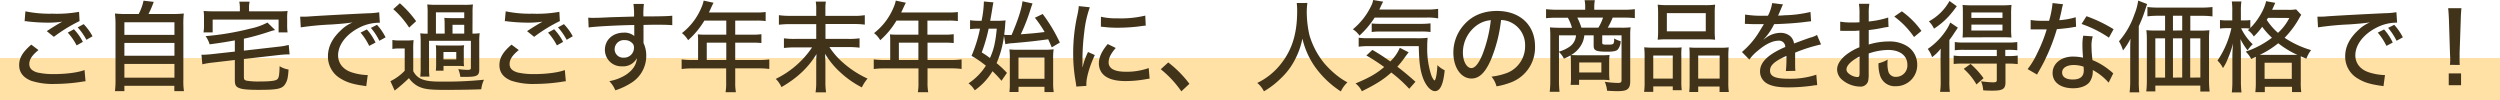 <svg xmlns="http://www.w3.org/2000/svg" viewBox="0 0 913.5 36.72"><defs><style>.cls-1{fill:#ffe0a5;}.cls-2{fill:#40331a;}</style></defs><g id="レイヤー_1-2"><path class="cls-1" d="M0 21.22h913.5v15.5h-913.5z"/><path class="cls-2" d="M14.06 18.29c-2.34 1.9-3.35 3.45-3.35 5.07s.94 2.48 2.81 3.1a26.71 26.71 0 0 0 6.37.61c4.36 0 8.82-.61 11-1.48l.36 4.11a9.55 9.55 0 0 0-1.41.18 65.8 65.8 0 0 1-9.71.79 25.71 25.71 0 0 1-8.72-1.15c-2.93-1.16-4.41-3.1-4.41-5.73s1.3-4.79 4.43-7.48zm-4.78-14.15a43.41 43.41 0 0 0 9.79.86 45.57 45.57 0 0 0 9.82-.68l.18 3.38a56 56 0 0 0-9.39 5.76l-2.59-2.08c2.26-1.48 2.77-1.77 4-2.52l.93-.54c.29-.15.36-.19.72-.4a36.65 36.65 0 0 1-5.25.36 67.36 67.36 0 0 1-7.27-.43 5.49 5.49 0 0 0-1.22-.11zm17.72 6.55a19.27 19.27 0 0 1 3.28 4.61l-2.28 1.29a21.77 21.77 0 0 0-3.24-4.67zm3.57-1.87a19.81 19.81 0 0 1 3.24 4.43l-2.23 1.29a23.46 23.46 0 0 0-3.19-4.54zM50.67 5.11a17.82 17.82 0 0 0 1.77-4.86l3.74.43a39.59 39.59 0 0 1-1.91 4.43h8.5a35.47 35.47 0 0 0 4.39-.18 35.32 35.32 0 0 0-.16 4.43v19.76a23.83 23.83 0 0 0 .22 4.18h-3.52v-1.95h-18.25v1.95h-3.45a30.49 30.49 0 0 0 .21-4.18v-19.76a37.14 37.14 0 0 0-.21-4.43 34.3 34.3 0 0 0 4.35.18zm-5.22 7.63h18.29v-4.61h-18.29zm0 7.63h18.29v-4.68h-18.29zm0 8h18.29v-5h-18.29zM85.81 14.76c-3.64.65-5.4.93-9.21 1.44a9.89 9.89 0 0 0-1.48-3 99.57 99.57 0 0 0 16.27-2.73 23.37 23.37 0 0 0 6.33-2.23l2.81 2.73a22.79 22.79 0 0 0-2.27.65c-3 1-6.58 2-9.14 2.52v4.36l12.64-1.44a23.4 23.4 0 0 0 3.74-.65l.32 3.46h-.54c-.68 0-2.3.11-3.27.22l-12.89 1.47v6.55c0 .94.18 1.15 1 1.37a25.2 25.2 0 0 0 4.83.29c3.67 0 5.5-.22 6.22-.69s.9-1.44 1-4.89a8.8 8.8 0 0 0 3.27 1.22c-.18 2.63-.39 3.75-.9 4.72-1.11 2.3-2.62 2.7-10.07 2.7-4.22 0-6.16-.22-7.31-.76s-1.35-1.26-1.35-3.07v-7.08l-8.06.94a29.32 29.32 0 0 0-3.82.64l-.32-3.5a4.4 4.4 0 0 0 .65 0c.72 0 2.23-.11 3.16-.22l8.39-.93zm1.84-12a11.31 11.31 0 0 0-.22-2.15h3.78a8.81 8.81 0 0 0-.21 2.16v1.37h10.26c1.77 0 2.67 0 3.82-.14a15.88 15.88 0 0 0-.15 2.55v2.59a18.89 18.89 0 0 0 .15 2.7h-3.28v-4.68h-24.09v4.68h-3.35a14.58 14.58 0 0 0 .18-2.7v-2.59a17.45 17.45 0 0 0-.14-2.55c1.12.1 2.09.14 3.85.14h9.4zM109.68 6.08h1.26a16.59 16.59 0 0 0 2.19-.08c4.22-.29 12.78-.75 21.24-1.15a27.3 27.3 0 0 0 4.18-.36l.25 3.82a3.74 3.74 0 0 0-.61 0 16.19 16.19 0 0 0-6.73 1.69c-4.9 2.44-7.92 6.33-7.92 10.22 0 2.88 1.8 5.15 4.89 6.19a21.22 21.22 0 0 0 5.29 1 4.4 4.4 0 0 0 .65 0l-.54 4.07c-.47-.07-.61-.11-1.19-.18-3.92-.58-6-1.26-8.13-2.56a9.26 9.26 0 0 1-4.68-8.17q0-5.13 4.72-9.5a13.38 13.38 0 0 1 4.32-2.88c-2.52.36-4 .5-7.78.76a106.11 106.11 0 0 0-11.19 1.05zm25.23 10.69a22.61 22.61 0 0 0-3.16-4.85l2.3-1.16a19.74 19.74 0 0 1 3.17 4.79zm3.71-1.87a23.16 23.16 0 0 0-3.1-4.71l2.24-1.12a20.26 20.26 0 0 1 3.13 4.57zM143.38 14.61a14.19 14.19 0 0 0 2.84.18h2.16a18.81 18.81 0 0 0 2.74-.14 31.17 31.17 0 0 0-.12 3.85v7.5c1.51 2.84 3.92 3.81 9.5 3.81a141.22 141.22 0 0 0 16.35-.68 11 11 0 0 0-1 3.49c-3.64.15-8.43.22-13.39.22-5.58 0-7.71-.29-9.79-1.37a9.48 9.48 0 0 1-3.24-2.92 60.63 60.63 0 0 1-5.22 4.54l-1.55-3.42a18.43 18.43 0 0 0 5.22-3.82v-8.14h-1.98a14.16 14.16 0 0 0-2.52.18zm2.73-13.42a39.38 39.38 0 0 1 5.94 6.55l-2.55 2.34a32.48 32.48 0 0 0-5.8-6.73zm26.53 11.08a13.75 13.75 0 0 0 2.63-.14 21.47 21.47 0 0 0-.15 2.95v10.33c0 2.16-.82 2.67-4.57 2.67h-2.34a12 12 0 0 0-.75-2.84 24 24 0 0 0 3.45.29c.83 0 1.15-.19 1.15-.62v-10h-15.29v9.86a25 25 0 0 0 .14 3.21h-3.35a25 25 0 0 0 .15-3.21v-9.77a20.86 20.86 0 0 0-.15-2.84 14.65 14.65 0 0 0 2.7.14v-7.51a24.34 24.34 0 0 0-.14-3.17 29.08 29.08 0 0 0 3.31.14h10a24.56 24.56 0 0 0 3.38-.14 23.38 23.38 0 0 0-.14 3.17zm-3.17 9.83a10.36 10.36 0 0 0 .11 2.09c-.79-.07-1.44-.11-2.34-.11h-5.18v1.73h-2.81a18.15 18.15 0 0 0 .11-2.2v-4.93a20.78 20.78 0 0 0-.11-2.16 15.27 15.27 0 0 0 2.34.11h5.65a15.27 15.27 0 0 0 2.34-.11 12.21 12.21 0 0 0-.11 2.09zm-7-12.89a25.69 25.69 0 0 0-.11-2.69c.61.07 1.69.1 2.85.1h4.42v-2.12h-10.34v7.77h3.2zm-.43 12.5h4.68v-2.71h-4.68zm7.59-9.44v-3.2h-4.28v3.2zM189.56 18.29c-2.34 1.9-3.35 3.45-3.35 5.07s.94 2.48 2.81 3.1a26.71 26.71 0 0 0 6.37.61c4.36 0 8.82-.61 11-1.48l.36 4.11a9.55 9.55 0 0 0-1.41.18 65.8 65.8 0 0 1-9.71.79 25.71 25.71 0 0 1-8.72-1.15c-3-1.16-4.42-3.1-4.42-5.73s1.29-4.82 4.42-7.48zm-4.78-14.15a43.41 43.41 0 0 0 9.79.86 45.57 45.57 0 0 0 9.82-.68l.18 3.38a56 56 0 0 0-9.39 5.76l-2.59-2.08c2.26-1.48 2.77-1.77 4-2.52l.93-.54c.29-.15.36-.19.72-.4a36.65 36.65 0 0 1-5.25.36 67.36 67.36 0 0 1-7.27-.43 5.49 5.49 0 0 0-1.26-.11zm17.7 6.55a19.27 19.27 0 0 1 3.28 4.61l-2.27 1.29a21.77 21.77 0 0 0-3.24-4.67zm3.57-1.87a19.81 19.81 0 0 1 3.24 4.43l-2.23 1.29a23.46 23.46 0 0 0-3.17-4.54zM214.94 6.44a12.35 12.35 0 0 0 1.62.08c1 0 2.45 0 6.45-.22l8.67-.25a28 28 0 0 0-.22-4.61h3.82a30.39 30.39 0 0 0-.18 4.56c6.55 0 9.29-.11 10.55-.26v3.47c-1.3-.14-3-.17-6.05-.17-1 0-1.58 0-4.46.07v6.62a10.53 10.53 0 0 1 1 4.75 11.58 11.58 0 0 1-5.14 9.58 24.55 24.55 0 0 1-6.16 2.94 11 11 0 0 0-2.19-3.35 16.79 16.79 0 0 0 6.08-2.33c2.52-1.7 3.81-3.64 4-6.09a5.62 5.62 0 0 1-5.36 3 6 6 0 0 1-6.34-6c0-3.67 2.88-6.3 6.91-6.3a5.54 5.54 0 0 1 3.82 1.22 2.84 2.84 0 0 0 0-.47v-3.54c-5.73.07-14.4.54-16.67.9zm9.65 11.45a3.07 3.07 0 0 0 3.28 3.17 3.58 3.58 0 0 0 3.78-3.64 2.1 2.1 0 0 0-.73-1.76 3.64 3.64 0 0 0-2.66-1 3.37 3.37 0 0 0-3.67 3.23zM255.08 14.65a19.53 19.53 0 0 0-.1-2.09c.79.07 1.58.11 2.52.11h7.88v-5.15h-8a30.2 30.2 0 0 1-5.94 7.17 9.47 9.47 0 0 0-2.26-2.6 22.89 22.89 0 0 0 7.09-9.28 13.07 13.07 0 0 0 .86-2.59l3.6.79c-.29.54-.32.61-.5 1-.33.68-.33.68-.76 1.65-.22.43-.36.72-.43.9h17.28a21.28 21.28 0 0 0 3.45-.18v3.32a23.49 23.49 0 0 0-3.45-.18h-7.67v5.15h6.08a23.66 23.66 0 0 0 3.49-.18v3.24a29.52 29.52 0 0 0-3.42-.14h-6.15v6.33h8.64a27.64 27.64 0 0 0 3.81-.21v3.49a27 27 0 0 0-3.81-.22h-8.64v5.08a19 19 0 0 0 .25 3.63h-3.78a19.4 19.4 0 0 0 .22-3.67v-5.02h-12.45a27.42 27.42 0 0 0-3.82.22v-3.51a28.52 28.52 0 0 0 3.82.21h2.19zm10.3 7.27v-6.33h-7.13v6.33zM311.82 5.79a21.32 21.32 0 0 0 4.18-.25v3.46a29.39 29.39 0 0 0-4.21-.22h-10.16v5.43h8.24a27.46 27.46 0 0 0 4.21-.21v3.42a32.49 32.49 0 0 0-4.21-.22h-6.8a27.25 27.25 0 0 0 5.25 5.94 36.13 36.13 0 0 0 8.68 5.58 14.53 14.53 0 0 0-2.08 3.21 34.47 34.47 0 0 1-7.92-5.55 29.46 29.46 0 0 1-5.51-6.73c.07 2 .11 2.85.11 3.57v6.78a22.93 22.93 0 0 0 .25 3.74h-3.85a22.06 22.06 0 0 0 .25-3.74v-6.7c0-1.11 0-2 .11-3.56-3 4.93-7 8.71-12.81 12.09a9.75 9.75 0 0 0-2.09-3 33.61 33.61 0 0 0 13.28-11.52h-6.12a35.51 35.51 0 0 0-4.17.22v-3.53a27.14 27.14 0 0 0 4.14.21h7.66v-5.39h-9.46a32.41 32.41 0 0 0-4.18.22v-3.5a26.12 26.12 0 0 0 4.18.25h9.46v-2.51a14.58 14.58 0 0 0-.18-2.7h3.71a13.76 13.76 0 0 0-.18 2.7v2.51zM325.28 14.65a19.53 19.53 0 0 0-.1-2.09c.79.07 1.58.11 2.52.11h7.88v-5.15h-8a30.2 30.2 0 0 1-5.94 7.17 9.47 9.47 0 0 0-2.26-2.6 22.89 22.89 0 0 0 7.09-9.28 13.07 13.07 0 0 0 .86-2.59l3.67.78c-.29.54-.32.61-.5 1-.33.68-.33.68-.76 1.65-.21.43-.36.72-.43.9h17.28a21.28 21.28 0 0 0 3.41-.16v3.31a23.49 23.49 0 0 0-3.45-.18h-7.67v5.15h6.12a23.66 23.66 0 0 0 3.49-.18v3.24a29.52 29.52 0 0 0-3.42-.14h-6.15v6.33h8.64a27.64 27.64 0 0 0 3.81-.21v3.49a27 27 0 0 0-3.81-.22h-8.64v5.08a19 19 0 0 0 .25 3.63h-3.78a19.4 19.4 0 0 0 .22-3.67v-5.02h-12.52a27.42 27.42 0 0 0-3.82.22v-3.51a28.52 28.52 0 0 0 3.82.21h2.19zm10.3 7.27v-6.33h-7.13v6.33zM366.86 13.07a36 36 0 0 1-2.7 10 37.2 37.2 0 0 1 3.78 3.56l-2 2.88a36 36 0 0 0-3.28-3.49 22.87 22.87 0 0 1-6.49 6.98 8.93 8.93 0 0 0-2.27-2.55 21.45 21.45 0 0 0 6.34-6.45 36.37 36.37 0 0 0-5.24-3.59 51.08 51.08 0 0 0 3.1-9.94h-.94a22.36 22.36 0 0 0-2.7.18v-3.27a18.13 18.13 0 0 0 2.95.21h1.26a38.93 38.93 0 0 0 .83-6.65v-.4l3.5.32c-.1.47-.21 1-.39 2.16s-.5 3-.79 4.57h2.34a24.45 24.45 0 0 0 3.27-.14c-.11 1.12-.11 1.12-.14 1.69-.11 1.55-.15 1.95-.36 3.57a9 9 0 0 0 1.44.07h1.26c2.37-5.47 3.75-9.78 3.96-12.31l3.71.79c-.18.43-.25.65-.65 1.84a69.46 69.46 0 0 1-3.65 9.43c5.11-.4 5.11-.4 8.71-.83a43 43 0 0 0-3.56-5.22l2.85-1.37a58.47 58.47 0 0 1 6.27 10.44l-2.95 1.76c-.72-1.69-1-2.26-1.3-2.95-5.33.72-7.52.94-12.89 1.41a14.52 14.52 0 0 0-2.77.39zm-5.61-2.6a59.23 59.23 0 0 1-2.52 8.68c1.62 1 2.19 1.44 3 2.05 1.44-3.2 2-5.69 2.49-10.73zm10.9 23.15h-3.31a22.91 22.91 0 0 0 .15-3.2v-9a27.71 27.71 0 0 0-.15-3.38 24.72 24.72 0 0 0 3.13.14h9.61a24.37 24.37 0 0 0 3.42-.18 22 22 0 0 0-.18 3.67v8.33a21.91 21.91 0 0 0 .21 3.63h-3.38v-1.92h-9.47zm0-4.82h9.5v-7.74h-9.5zM398.22 2.66a39 39 0 0 0-2 8.79 85.81 85.81 0 0 0-.69 9.82v3.24h.08a23.63 23.63 0 0 1 1.96-5.51l2.48 1.12c-1.83 3.85-3.09 8.13-3.09 10.47v.79l-3.7.25c0-.61-.08-.82-.18-1.58a58.17 58.17 0 0 1-.94-10.62 63.48 63.48 0 0 1 1.55-14 23.27 23.27 0 0 0 .5-3.2zm9.47 14.87c-1.8 2.09-2.6 3.67-2.6 5.26 0 2.23 2.13 3.42 6.19 3.42a23.94 23.94 0 0 0 8.46-1.34l.33 3.85c-.47.08-.58.08-1.37.22a42.2 42.2 0 0 1-7.42.68c-4.32 0-7.12-1-8.63-2.95a5.8 5.8 0 0 1-1.12-3.52c0-2.16 1-4.43 3.24-7.06zm-5.4-11.41a24.69 24.69 0 0 0 6.12.58 38.14 38.14 0 0 0 10.07-1l.18 3.67c-.25 0-.46 0-2.52.29a64 64 0 0 1-7.63.47 39 39 0 0 1-5.25-.29c-.51 0-.61-.08-1-.11zM426.88 22.82a39.76 39.76 0 0 1 7.73 7.81l-2.95 2.74a38 38 0 0 0-7.52-8.07zM477.71 1.08a27.08 27.08 0 0 0-.22 3.49 38.54 38.54 0 0 0 1 8.35 29.46 29.46 0 0 0 5.3 10.08 33.45 33.45 0 0 0 5 4.79 24.13 24.13 0 0 0 3.56 2.3 11 11 0 0 0-2.41 3.31 34.68 34.68 0 0 1-9.29-8.78 29.36 29.36 0 0 1-4.75-10.51 28.33 28.33 0 0 1-2.66 7.56 25.09 25.09 0 0 1-5.4 7.13 30.43 30.43 0 0 1-6 4.57 9.19 9.19 0 0 0-2.44-3.06 24.44 24.44 0 0 0 8.35-6.59c4.32-5.29 6.23-11.34 6.23-19.62a22.7 22.7 0 0 0-.15-3zM502.29 6.44a32.29 32.29 0 0 1-5.54 6.56 8.47 8.47 0 0 0-2.41-2.3 24.91 24.91 0 0 0 6.66-8.5 7.07 7.07 0 0 0 .75-2.2l3.64.61-.58 1.15-.81 1.73h17a29.22 29.22 0 0 0 4.5-.25v3.49a19 19 0 0 0-4.5-.29zm12.64 26a49.63 49.63 0 0 0-6.55-5.94c-2.84 2.55-5.51 4.25-10.76 6.84a7.89 7.89 0 0 0-2.31-2.85c5.08-2.12 7.6-3.56 10.48-6a69.15 69.15 0 0 0-6.52-4.21l2.2-2.05a72.64 72.64 0 0 1 6.53 4.23 14.82 14.82 0 0 0 3.49-5l3.24 1.66c-.5.57-.58.72-1.48 1.94a34.74 34.74 0 0 1-2.66 3.31c2.59 2 4.21 3.35 6.62 5.51zm-14.47-15.59a29.37 29.37 0 0 0-4 .21v-3.27a25.05 25.05 0 0 0 3.2.18h17.86a35.36 35.36 0 0 0 4.14-.15 29.93 29.93 0 0 0-.15 3.21 31.1 31.1 0 0 0 1.49 10.47c.39 1 .93 1.87 1.18 1.87.44 0 .94-2.73 1.05-5.58a8.92 8.92 0 0 0 2.66 1.88c-.5 5.18-1.65 7.63-3.56 7.63-1.55 0-3.31-1.95-4.36-4.79s-1.44-5.83-1.55-11.66zm.76-8.28a25.18 25.18 0 0 0 2.87.14h14.91a27.91 27.91 0 0 0 3.71-.18v3.17a24.11 24.11 0 0 0-3.71-.18h-14.4a21.06 21.06 0 0 0-3.38.18zM544.77 21.85c-2.08 4.75-4.28 6.84-7.09 6.84-3.81 0-6.62-4-6.62-9.47a15.16 15.16 0 0 1 3.94-10.22c2.9-3.28 7-5 12-5 8.39 0 13.9 5.15 13.9 12.92a13.59 13.59 0 0 1-8.53 13.08 27.16 27.16 0 0 1-5.54 1.55 9.43 9.43 0 0 0-1.83-3.55 23.89 23.89 0 0 0 6-1.48 10.44 10.44 0 0 0 6.27-9.79 9.14 9.14 0 0 0-4.93-8.42 8.49 8.49 0 0 0-3.85-1 53 53 0 0 1-3.72 14.54zm-4.93-12.74a12.24 12.24 0 0 0-5.29 10.15c0 3.13 1.37 5.61 3.1 5.61 1.29 0 2.62-1.58 4-4.86a49.41 49.41 0 0 0 3.09-12.63 9.9 9.9 0 0 0-4.9 1.73zM574 22.46a17.6 17.6 0 0 0-.11-2.23 19.3 19.3 0 0 1-2.44 1.19 9.34 9.34 0 0 0-1.8-2.45v10.37a34.89 34.89 0 0 0 .21 4.21h-3.6a33.79 33.79 0 0 0 .22-4.21v-16.34a28.63 28.63 0 0 0-.14-3c.64.07 2.23.15 3.49.15h4.57a16.69 16.69 0 0 0-1.51-3.68h-4.11a37.6 37.6 0 0 0-3.85.18v-3.3a34.12 34.12 0 0 0 4 .21h10.3v-1.18a11.25 11.25 0 0 0-.22-2.31h3.75a12.93 12.93 0 0 0-.22 2.31v1.18h10.83a30.66 30.66 0 0 0 4-.21v3.27a36.79 36.79 0 0 0-3.82-.18h-4.28a25.13 25.13 0 0 1-1.8 3.68h5a24 24 0 0 0 3.35-.15 22.58 22.58 0 0 0-.14 3v16.73c0 2.73-1 3.6-4.36 3.6-1 0-1.94 0-4.1-.15a10.64 10.64 0 0 0-.83-3.27 35.5 35.5 0 0 0 4.79.43c1 0 1.33-.22 1.33-1v-16.39h-7.06v2.7c0 .58.29.69 1.77.69 1.76 0 2.16-.08 2.37-.47a3.52 3.52 0 0 0 .22-.87v-.57a1.77 1.77 0 0 1 0-.36 8.12 8.12 0 0 0 2.38 1 4.86 4.86 0 0 1-1.12 3.13c-.61.51-1.73.72-3.56.72-4.28 0-5.19-.36-5.19-2.19v-3.78h-3.41a8.8 8.8 0 0 1-1 3.31 10.22 10.22 0 0 1-3.85 3.89c.75 0 1.54.07 2.73.07h8.25a29.73 29.73 0 0 0 3.09-.1 22.12 22.12 0 0 0-.14 2.77v3.52a22.53 22.53 0 0 0 .14 2.92 25.41 25.41 0 0 0-3.17-.14h-7.96v1.84h-3.1a19.5 19.5 0 0 0 .14-2.7zm-4.35-9.54v5.94a12.93 12.93 0 0 0 3.78-1.73 5.46 5.46 0 0 0 2.44-4.21zm14.39-2.8a16 16 0 0 0 1.7-3.68h-9.4a21.64 21.64 0 0 1 1.51 3.68zm-7 16.37h8.1v-3.67h-8.1zM600.94 20.73a32.35 32.35 0 0 0-.15-3.45 31.17 31.17 0 0 0 3.42.14h7.45c1.12 0 1.91 0 2.81-.11a22.21 22.21 0 0 0-.11 3.24v9.07a25.34 25.34 0 0 0 .15 3.35h-3.28v-1.4h-7.13v2h-3.34a26.79 26.79 0 0 0 .18-3.85zm3.16 8h7.13v-8.43h-7.13zm1.77-23.9a26.68 26.68 0 0 0-.15-3.13 30.37 30.37 0 0 0 4.07.18h12.85a28.38 28.38 0 0 0 4.07-.18 25.17 25.17 0 0 0-.15 3.13v6.4a27.08 27.08 0 0 0 .15 3.28 32.76 32.76 0 0 0-3.75-.14h-13.49a32.87 32.87 0 0 0-3.75.14 28.34 28.34 0 0 0 .15-3.24zm3.2 6.62h14.22v-6.66h-14.22zm8.32 8.89a28.58 28.58 0 0 0-.11-3c.86.08 1.65.11 2.81.11h8.42a24.15 24.15 0 0 0 3.17-.14 29.88 29.88 0 0 0-.15 3.45v9.04a24.47 24.47 0 0 0 .18 3.82h-3.38v-2h-7.81v2h-3.28a27.59 27.59 0 0 0 .15-3.35zm3.13 8.39h7.84v-8.43h-7.84zM646 5.76a15.07 15.07 0 0 0 1.55-4.64l4 .5a3.27 3.27 0 0 0-.43.83l-1.12 2.63c-.11.21-.22.46-.29.61a.92.92 0 0 0 .29 0h.18c.18 0 .83 0 1.8-.11a44.58 44.58 0 0 0 9.57-1.22l.22 3.42c-.79.07-.79.07-2.81.32-2.52.33-7.16.65-10.69.72a21.5 21.5 0 0 1-3.89 5.62v.07a6.23 6.23 0 0 1 .76-.58 9 9 0 0 1 5.44-1.93 5.42 5.42 0 0 1 3.49 1.15 4.34 4.34 0 0 1 1.47 2.74c2.92-1.08 4.86-1.8 5.84-2.12a9.4 9.4 0 0 0 2.55-1l1.48 3.46a57.1 57.1 0 0 0-9.47 3v4.89a13.16 13.16 0 0 0 .11 1.76l-3.49.08a42.8 42.8 0 0 0 .21-4.68v-.87c-4.42 2-6 3.46-6 5.37 0 2.16 1.87 3 6.91 3a30.35 30.35 0 0 0 10-1.48l.32 3.8a10.86 10.86 0 0 0-1.59.18 64.45 64.45 0 0 1-9 .65c-3.63 0-6-.43-7.77-1.44a5 5 0 0 1-2.52-4.43c0-3.35 3-6.23 9.21-8.89a2.24 2.24 0 0 0-2.45-2.3c-2.16 0-4.82 1.29-7.66 3.74a14.1 14.1 0 0 0-3 3.17l-2.72-2.78a30.22 30.22 0 0 0 5.8-6.56c.43-.68 1.19-1.9 2.23-3.63h-4.1c-.9 0-1.59-.07-2.09-.07h-.22a3.25 3.25 0 0 0-.54 0l.08-3.42a39.28 39.28 0 0 0 7 .43zM690.07 9.83a21.48 21.48 0 0 0-2.23.36 47.45 47.45 0 0 1-5 .79v5.29a25.35 25.35 0 0 1 7.31-1.12 12.12 12.12 0 0 1 6.7 1.7 7.9 7.9 0 0 1 3.7 6.73 7.72 7.72 0 0 1-7.84 7.92 5.61 5.61 0 0 1-5.76-4 13.07 13.07 0 0 1-.54-4.39 12 12 0 0 0 3.35-1.33 9.67 9.67 0 0 0-.08 1.41 11 11 0 0 0 .36 3.09 2.75 2.75 0 0 0 2.81 1.8 4.14 4.14 0 0 0 4.1-4.46c0-3.28-2.73-5.37-7-5.37a22.43 22.43 0 0 0-7.13 1.3v7.38a11.65 11.65 0 0 1-.22 2.77 2.86 2.86 0 0 1-3 1.94 10.46 10.46 0 0 1-6.48-2.48 5 5 0 0 1-1.84-3.78c0-1.65 1-3.42 3-5.11a19.47 19.47 0 0 1 5.15-3v-6.11l-1.44.11h-4.86a5.51 5.51 0 0 0-.72 0v-3.35a23.36 23.36 0 0 0 4.14.29h1.51l1.4-.07v-2.88a22.58 22.58 0 0 0-.21-3.86h3.81a19.71 19.71 0 0 0-.22 3.68v2.77a33.45 33.45 0 0 0 7.1-1.44zm-10.58 10.8c-3.1 1.58-4.79 3.31-4.79 4.75 0 .68.43 1.29 1.33 1.87a5.35 5.35 0 0 0 2.67.9c.64 0 .79-.33.79-1.66zm19.9-7.1a30.89 30.89 0 0 0-7.23-7.48l2.77-1.91a30.18 30.18 0 0 1 7.16 7.16zM709.08 21.78c0-1.44 0-2.49.07-4a16.08 16.08 0 0 1-3.17 3.1 10.4 10.4 0 0 0-1.58-3 24.86 24.86 0 0 0 6.6-6.65 16.11 16.11 0 0 0 1.62-3l2.77 1.87c-.57.9-.57.9-1.33 2a22.35 22.35 0 0 1-1.76 2.49v14.9a28.76 28.76 0 0 0 .18 4.07h-3.57a25.48 25.48 0 0 0 .22-3.89zm5.92-19.51a38.55 38.55 0 0 1-2.92 3.67 26.74 26.74 0 0 1-5.4 4.53 9.09 9.09 0 0 0-1.87-2.66 18.87 18.87 0 0 0 7.54-7.45zm2.63 15.94a27.91 27.91 0 0 0-3.35.15v-3a20.11 20.11 0 0 0 3.38.18h16a22.08 22.08 0 0 0 3.46-.18v3a29.09 29.09 0 0 0-3.39-.15h-1v2.27h1.12a21.16 21.16 0 0 0 3.42-.18v3.13a23.19 23.19 0 0 0-3.39-.18h-1.08v6.81c0 2.44-1 3.06-4.68 3.06-.83 0-1.94 0-3.45-.11a10 10 0 0 0-.8-3.31 41.38 41.38 0 0 0 4.18.39c1.29 0 1.58-.14 1.58-.86v-6h-12.42a29.06 29.06 0 0 0-3.34.15v-3.08a20.33 20.33 0 0 0 3.38.18h12.38v-2.27zm2.84-4.57c-1.44 0-2.66 0-3.35.11.07-1 .11-1.8.11-3.46v-5.18c0-1.58 0-2.34-.11-3.31a29.26 29.26 0 0 0 3.6.14h10.69a29.16 29.16 0 0 0 3.59-.14 30.61 30.61 0 0 0-.14 3.46v5a28.7 28.7 0 0 0 .14 3.46c-.83-.07-2-.11-3.35-.11zm1.73 17.21a22.85 22.85 0 0 0-4.65-5.69l2.49-1.8a29.5 29.5 0 0 1 4.75 5.22zm-1.87-24.3h11.37v-2h-11.35zm0 4.61h11.37v-2.16h-11.35zM753.86 1.55a14.25 14.25 0 0 0-.57 2.34c-.26 1.15-.44 1.9-.83 3.49a28.08 28.08 0 0 0 6-1.08l.14 3.49a9.57 9.57 0 0 0-1.22.18c-1.33.25-3.46.5-5.8.68a70.57 70.57 0 0 1-4 10.48c-.82 1.76-1.15 2.37-2.55 4.86-.29.5-.54.93-.69 1.26l-3.45-2a28.19 28.19 0 0 0 3.49-5.76 54.29 54.29 0 0 0 3.49-8.75h-5.87v-3.43a26.91 26.91 0 0 0 4.58.28h2.16a33.49 33.49 0 0 0 1.26-6.47zm16.63 28.65a20.55 20.55 0 0 0-5.79-4.61 7.06 7.06 0 0 1 0 .76 6.52 6.52 0 0 1-1.29 3.78c-1.16 1.33-3.28 2.12-5.87 2.12-4.61 0-7.52-2.16-7.52-5.58s3.09-6 7.48-6a18.85 18.85 0 0 1 3.64.39c-.15-1.83-.22-3.2-.22-4.6a17 17 0 0 1 .29-3.42l3.49.25a11.27 11.27 0 0 0-.47 3.45 45 45 0 0 0 .36 5.22 24.22 24.22 0 0 1 5.94 3.46c.8.61.8.65 1.12.9a3 3 0 0 0 .54.47zm-12.74-6.44c-2.59 0-4.25 1.08-4.25 2.73s1.44 2.56 3.92 2.56c2.67 0 4-1.12 4-3.31 0-.4-.07-1.33-.07-1.37a10.75 10.75 0 0 0-3.6-.61zm12.85-10a42 42 0 0 0-10-5l1.8-2.84a51.65 51.65 0 0 1 9.9 4.75zM778.38 18.21c0-1.62 0-2.3.11-4.06a24.06 24.06 0 0 1-2.74 4.28 14.86 14.86 0 0 0-1.47-3.35 29.23 29.23 0 0 0 5.65-9.86 20.08 20.08 0 0 0 1.36-5l3.28 1.26c-.29.76-.36 1.05-.68 2a48.47 48.47 0 0 1-2.38 6.09v19.95a33.17 33.17 0 0 0 .18 4.21h-3.53a34.93 34.93 0 0 0 .22-4.25zm10.29-12.45a30.45 30.45 0 0 0-4 .22v-3.42a29.51 29.51 0 0 0 4 .21h15.63a30.23 30.23 0 0 0 4.14-.21v3.44a29.89 29.89 0 0 0-4-.22h-4.1v5.4h3.78a24.24 24.24 0 0 0 3.2-.15 28.46 28.46 0 0 0-.14 3.28v14.81a36.64 36.64 0 0 0 .22 4.32h-3.4v-2.16h-16.44v2.12h-3.31a33.15 33.15 0 0 0 .21-3.88v-15.12a30.17 30.17 0 0 0-.18-3.39 26.65 26.65 0 0 0 3.28.15h3.56v-5.4zm-1.11 8.24v14.36h3.56v-14.36zm9.82-2.88v-5.36h-3.38v5.4zm0 17.2v-14.32h-3.38v14.36zm6.63 0v-14.32h-3.71v14.36zM824.28 22.71v-1.94c-.72.32-.86.4-1.69.79a10.08 10.08 0 0 0-2-2.7 33.55 33.55 0 0 0 9.58-5.07 27.74 27.74 0 0 1-3.57-4 23.73 23.73 0 0 1-3.06 3.53 8.17 8.17 0 0 0-2.16-2.3l.69-.58a14.69 14.69 0 0 0-1.95-.11h-1.22a20.09 20.09 0 0 0 4.25 5.84 11.15 11.15 0 0 0-1.88 2.23 25.39 25.39 0 0 1-2.62-4.11c.1 1.84.18 3.42.18 5.26v9.9a34.06 34.06 0 0 0 .21 4.32h-3.54a34.83 34.83 0 0 0 .21-4.32v-8.5c0-.75 0-1.8.22-5.07a33.49 33.49 0 0 1-1.93 5.68 16.24 16.24 0 0 1-1.73 3.31 9.43 9.43 0 0 0-2-2.73 33.73 33.73 0 0 0 5.08-11.85h-1.55a17.11 17.11 0 0 0-2.62.15v-3.13a15.44 15.44 0 0 0 2.62.14h1.87v-3.2a22.88 22.88 0 0 0-.17-3.71h3.5a24.42 24.42 0 0 0-.18 3.71v3.2h1.26a11.94 11.94 0 0 0 2.19-.14v2.91c2.67-2.59 5.19-6.84 5.76-9.79l3.35.61a5.44 5.44 0 0 0-.25.54c-.29.69-.43 1-.9 2h5.5a16.48 16.48 0 0 0 3.27-.16l1.88 2c-.22.32-.29.43-.54.86a33.88 33.88 0 0 1-5.55 7.53 35.51 35.51 0 0 0 9.69 4.5 11.37 11.37 0 0 0-1.73 3.13l-2.05-.87v9.43a23 23 0 0 0 .18 3.64h-3.38v-1.93h-9.94v1.95h-3.46a27.59 27.59 0 0 0 .18-3.6zm13.57-2.66h1.62a32.81 32.81 0 0 1-7-4.25 33.37 33.37 0 0 1-6.76 4.25h12.13zm-10.37 8.78h9.94v-5.9h-9.94zm1.26-22.31l-.47.75a22.54 22.54 0 0 0 4.11 4.73 19 19 0 0 0 4.14-5.43zM846.78 6.08h1.26a16.8 16.8 0 0 0 2.2-.11c4.21-.29 12.77-.75 21.23-1.15a27.3 27.3 0 0 0 4.18-.36l.25 3.82a3.74 3.74 0 0 0-.61 0 16.19 16.19 0 0 0-6.73 1.72c-4.9 2.44-7.92 6.33-7.92 10.22 0 2.88 1.8 5.15 4.89 6.19a21.28 21.28 0 0 0 5.3 1 4.35 4.35 0 0 0 .64 0l-.54 4.07c-.47-.07-.61-.11-1.18-.18-3.93-.58-6-1.26-8.14-2.56a9.26 9.26 0 0 1-4.68-8.17q0-5.13 4.72-9.5a13.38 13.38 0 0 1 4.35-2.9c-2.52.36-4 .5-7.78.76a106.11 106.11 0 0 0-11.22 1.07zm25.22 10.69a22.24 22.24 0 0 0-3.16-4.85l2.3-1.16a19.74 19.74 0 0 1 3.17 4.79zm3.71-1.87a23.16 23.16 0 0 0-3.1-4.71l2.24-1.12a20.26 20.26 0 0 1 3.15 4.57zM895.2 23.69a16.67 16.67 0 0 0 .11-1.8c0-.58 0-.58-.08-2.2l-.39-12.49c-.07-1.51-.15-3.1-.29-4.21h4.86c-.14 1.37-.22 2.77-.25 4.21l-.43 12.49a13.37 13.37 0 0 1 0 1.44v.61c0 .4 0 1.26.07 2zm-.43 7.45v-4.32h4.5v4.32z"/></g></svg>